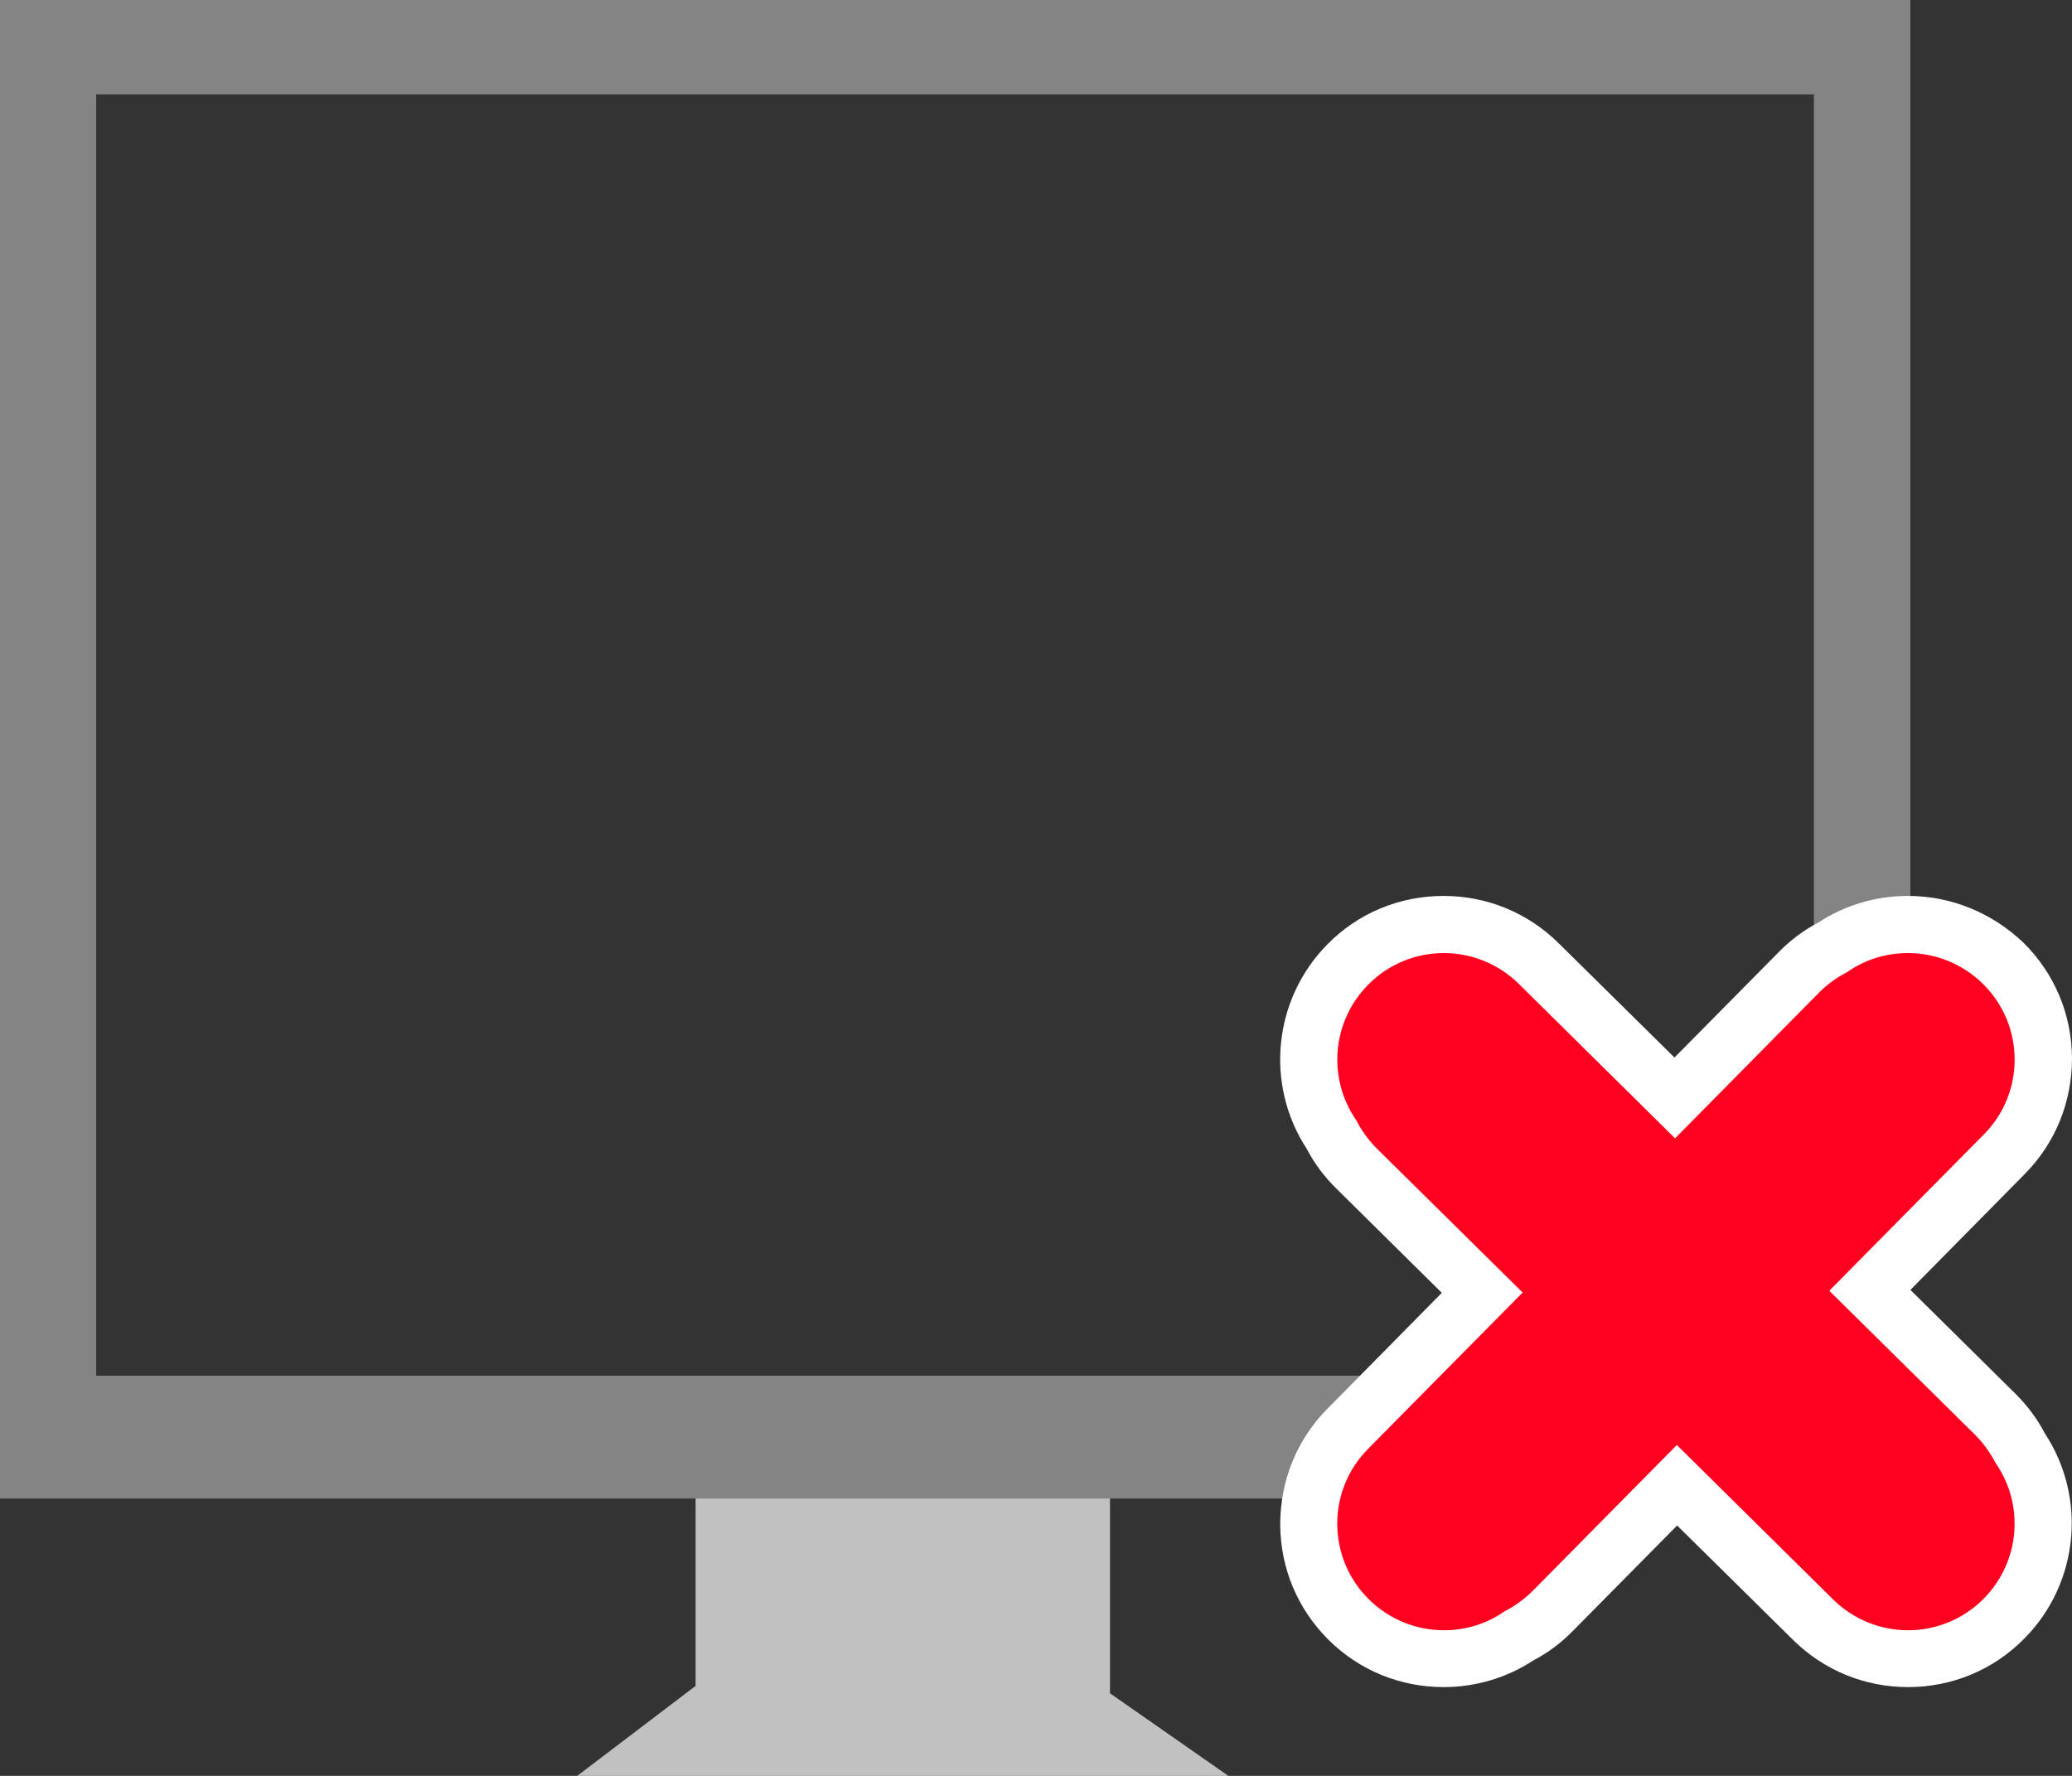 <?xml version="1.0" encoding="utf-8"?>
<!-- Generator: Adobe Illustrator 28.0.0, SVG Export Plug-In . SVG Version: 6.00 Build 0)  -->
<svg version="1.1" id="Layer_1" xmlns="http://www.w3.org/2000/svg" xmlns:xlink="http://www.w3.org/1999/xlink" x="0px" y="0px"
	 width="70px" height="60px" viewBox="0 0 70 60" style="enable-background:new 0 0 70 60;" xml:space="preserve">
<rect x="0" y="0" width="70" height="60" fill="#333333" stroke="none"/>
<style type="text/css">
	.st0{fill:#C1C1C1;}
	.st1{fill:#848484;}
	.st2{fill:#FF001F;}
	.st3{fill:#FFFFFF;}
</style>
<polygon class="st0" points="41.5,60 19.5,60 23.5,56.96 23.5,49.96 37.5,49.96 37.5,57.21 "/>
<path class="st1" d="M0-0.04v50.67h64.54V-0.04H0z M61.27,46.48H3.25V3.19h58.03v43.29H61.27z"/>
<g>
	<path class="st2" d="M48.77,56.06c-1.21,0-2.35-0.47-3.21-1.32c-0.87-0.86-1.35-2-1.36-3.22c-0.01-1.22,0.46-2.37,1.32-3.24
		l4.54-4.6l-4.25-4.2c-0.34-0.33-0.62-0.72-0.84-1.15c-1.2-1.8-0.98-4.2,0.55-5.75c0.86-0.88,2.02-1.36,3.25-1.36
		c1.21,0,2.35,0.47,3.21,1.32l4.6,4.54l4.2-4.25c0.33-0.34,0.72-0.62,1.15-0.84c0.75-0.5,1.63-0.77,2.54-0.77
		c1.21,0,2.35,0.47,3.21,1.32c0.87,0.86,1.35,2,1.36,3.22s-0.46,2.37-1.32,3.24l-4.54,4.6l4.25,4.2c0.34,0.34,0.62,0.72,0.84,1.15
		c1.2,1.8,0.98,4.2-0.55,5.75c-0.86,0.88-2.02,1.36-3.25,1.36l0,0c-1.21,0-2.35-0.47-3.21-1.32l-4.6-4.54l-4.2,4.25
		c-0.33,0.34-0.72,0.62-1.15,0.84C50.56,55.79,49.68,56.06,48.77,56.06z"/>
	<path class="st3" d="M64.46,32.2c0.91,0,1.83,0.35,2.53,1.04c1.42,1.4,1.43,3.68,0.03,5.09l-5.22,5.28l4.93,4.87
		c0.28,0.28,0.51,0.61,0.69,0.95c0.97,1.4,0.84,3.32-0.4,4.58c-0.7,0.71-1.63,1.07-2.56,1.07c-0.91,0-1.83-0.35-2.53-1.04
		l-5.28-5.22l-4.87,4.93c-0.28,0.28-0.6,0.51-0.95,0.69c-0.61,0.43-1.33,0.64-2.05,0.64c-0.91,0-1.83-0.35-2.53-1.04
		c-1.42-1.4-1.43-3.68-0.03-5.09l5.22-5.28l-4.93-4.87c-0.28-0.28-0.51-0.6-0.69-0.95c-0.97-1.4-0.84-3.32,0.4-4.58
		c0.7-0.71,1.63-1.07,2.56-1.07c0.91,0,1.83,0.35,2.53,1.04l5.28,5.22l4.87-4.93c0.28-0.28,0.6-0.51,0.95-0.69
		C63.02,32.41,63.74,32.2,64.46,32.2 M64.46,30.27c-1.09,0-2.13,0.31-3.03,0.9c-0.5,0.26-0.95,0.6-1.34,1l-3.52,3.56l-3.91-3.86
		c-1.04-1.03-2.42-1.6-3.89-1.6c-1.49,0-2.89,0.58-3.93,1.64c-1.83,1.86-2.11,4.74-0.69,6.91c0.26,0.5,0.6,0.95,1,1.34l3.56,3.52
		l-3.86,3.91c-1.04,1.05-1.6,2.44-1.6,3.92c0.01,1.48,0.59,2.86,1.64,3.9c1.04,1.03,2.42,1.59,3.88,1.59c1.08,0,2.13-0.31,3.03-0.9
		c0.5-0.26,0.95-0.6,1.34-1l3.52-3.56l3.91,3.86c1.04,1.03,2.42,1.6,3.89,1.6c1.49,0,2.89-0.58,3.94-1.65
		c1.83-1.86,2.11-4.74,0.69-6.91c-0.26-0.5-0.6-0.95-0.99-1.34l-3.56-3.52l3.86-3.91c1.04-1.05,1.6-2.44,1.6-3.92
		c-0.01-1.48-0.59-2.86-1.64-3.9C67.3,30.84,65.92,30.27,64.46,30.27L64.46,30.27z"/>
</g>
</svg>
